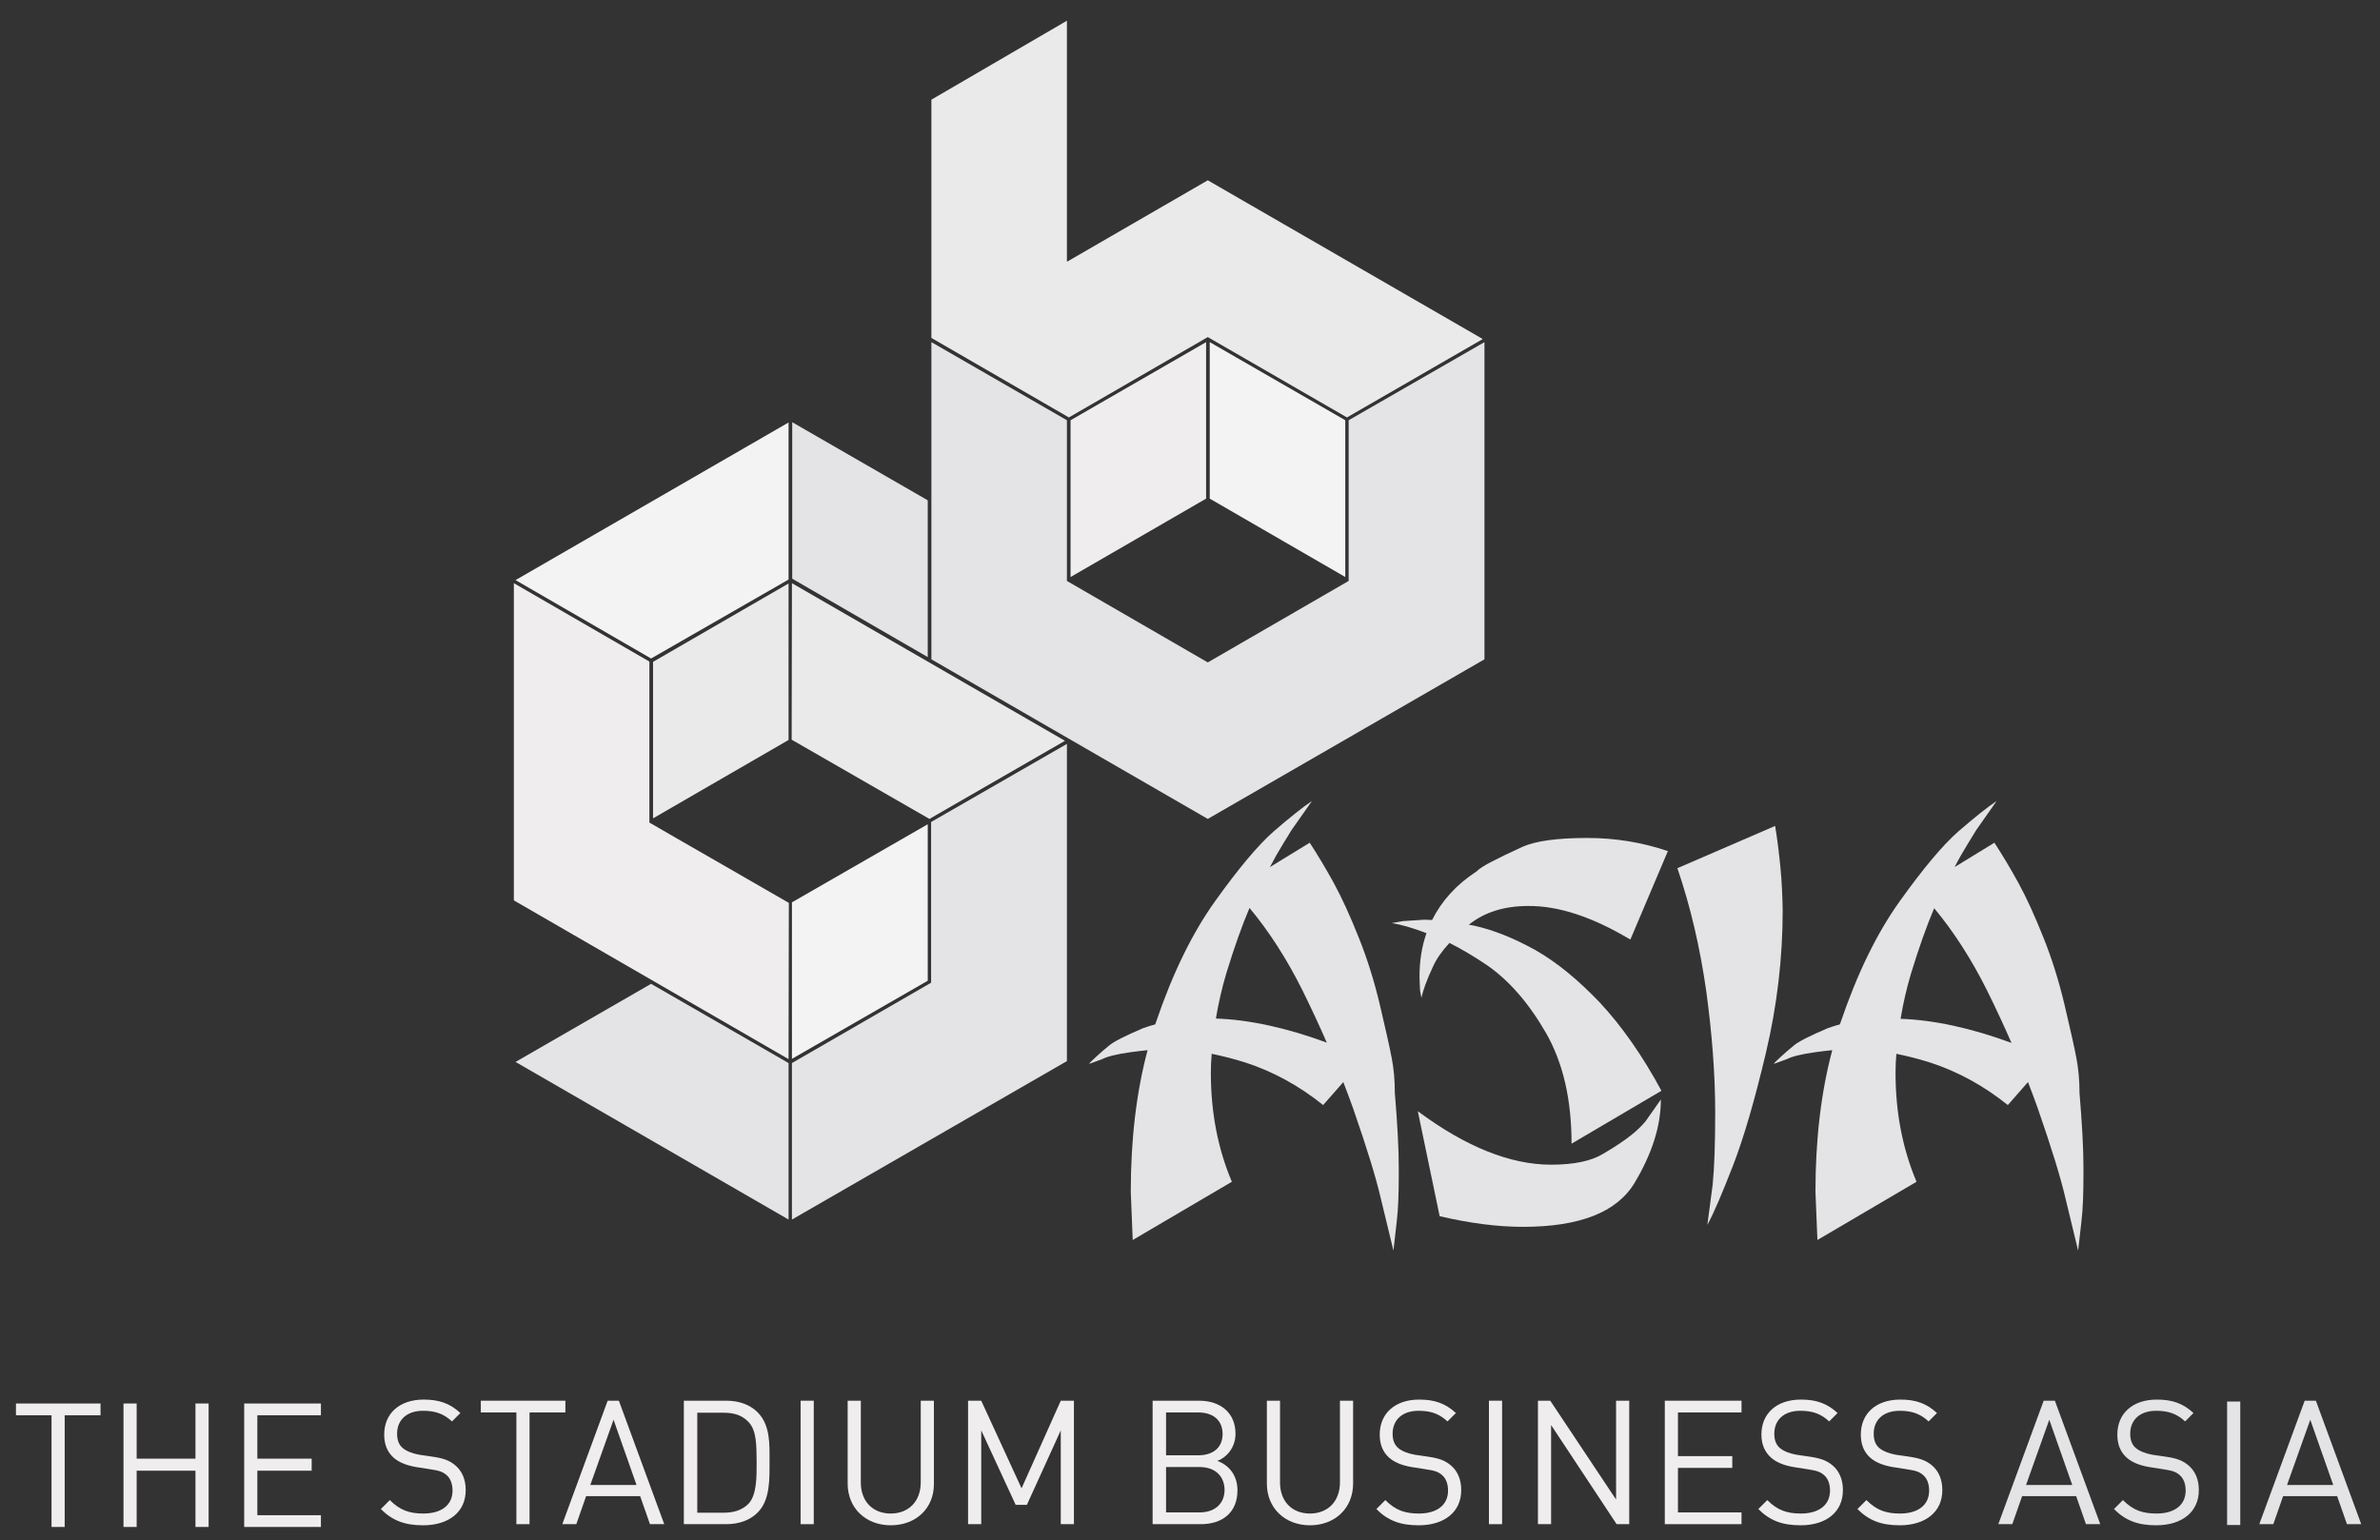 <?xml version="1.0" encoding="utf-8"?>
<!-- Generator: Adobe Illustrator 27.5.0, SVG Export Plug-In . SVG Version: 6.00 Build 0)  -->
<svg version="1.1" id="Layer_1" xmlns="http://www.w3.org/2000/svg" xmlns:xlink="http://www.w3.org/1999/xlink" x="0px" y="0px"
	 viewBox="0 0 849.9 550.1" style="enable-background:new 0 0 849.9 550.1;" xml:space="preserve">
<rect x="0" y="0" width="849.9" height="550.1" fill="#333333" stroke="none"/>
<style type="text/css">
	.st0{fill-rule:evenodd;clip-rule:evenodd;fill:#EFEDED;}
	.st1{fill-rule:evenodd;clip-rule:evenodd;fill:#EAEAEA;}
	.st2{fill-rule:evenodd;clip-rule:evenodd;fill:#E4E3E5;}
	.st3{fill-rule:evenodd;clip-rule:evenodd;fill:#F4F3F4;}
	.st4{fill:#EAEAEA;}
	.st5{fill:#E4E3E5;}
	.st6{fill:#EFEDED;}
</style>
<path class="st0" d="M183.5,208.3v113.3l98.1,56.7l0.1-55.8c-18.4-10.6-29.8-17.2-39.6-22.8l-10.2-5.9v-57.5L183.5,208.3z"/>
<polygon class="st1" points="282.8,208.3 282.7,264.2 331.9,292.5 380.3,264.6 "/>
<polygon class="st2" points="332.5,293.6 332.5,351 282.8,379.7 282.8,435.6 381,379 381,265.7 "/>
<polygon class="st2" points="282.9,150.8 282.9,206.7 331.3,234.7 331.3,178.7 "/>
<polygon class="st3" points="184.1,207.2 232.5,235.2 281.6,207 281.6,150.9 "/>
<polygon class="st2" points="281.6,379.7 232.5,351.4 184.1,379.3 281.6,435.6 "/>
<polygon class="st3" points="282.8,322.3 282.8,378.2 331.3,350.3 331.3,294.4 "/>
<polygon class="st1" points="233.2,236.4 233.2,292.3 281.6,264.3 281.6,208.4 "/>
<polygon class="st2" points="530.1,235.5 530.1,122.2 481.6,150.1 481.6,207.5 431.3,236.6 381,207.5 381,150.1 332.6,122.2 
	332.6,235.5 431.3,292.5 "/>
<polygon class="st0" points="382.3,150.1 382.3,206.1 430.7,178.1 430.7,122.2 "/>
<polygon class="st3" points="432,122.2 432,178.1 480.4,206.1 480.4,150.1 "/>
<polygon class="st4" points="431.3,120.4 481,149.1 529.5,121.1 431.3,64.4 381,93.5 381,7.4 332.6,35.6 332.6,120.7 381.7,149.1 
	"/>
<g>
	<defs>
		<polygon id="SVGID_1_" points="527.1,327.8 527.1,407.9 586.3,434.6 645.4,407.9 645.5,381.2 586.3,407.9 556.7,394.5 
			556.7,367.9 586.3,381.2 615.8,367.9 		"/>
	</defs>
	<clipPath id="SVGID_00000103227605642884233190000012038805124534638001_">
		<use xlink:href="#SVGID_1_"  style="overflow:visible;"/>
	</clipPath>
</g>
<g>
	<path class="st5" d="M497,378c-0.7-3.7-2.1-10-4.2-18.9c-2.1-8.9-4.7-17.1-7.7-24.5c-3-7.5-5.9-13.9-8.8-19.2
		c-2.9-5.3-5.8-10.1-8.6-14.4l-14.2,8.7c0.9-1.6,1.6-3,2.2-4.1c1.7-2.9,3.5-5.9,5.5-9.1l7.3-10.4c-3.3,2.2-7.8,5.8-13.6,10.8
		c-5.7,5-12.7,13.4-21,25c-8.3,11.6-15.3,26.1-21.2,43.5c-0.1,0.2-0.1,0.3-0.2,0.5c-1.4,0.4-2.9,0.8-4.2,1.3
		c-6.6,2.8-10.7,4.9-12.3,6.3c-1.6,1.3-3.1,2.6-4.5,3.9c-1.4,1.3-2.3,2.1-2.6,2.6l4.7-1.7c1.7-0.9,5.1-1.8,10.3-2.5
		c2.1-0.3,4-0.5,5.9-0.7c-4,15-6,31.9-6,50.6l0.7,17.2l35.4-20.8c-5-11.8-7.5-24.8-7.5-38.9c0-2.3,0.1-4.5,0.3-6.8
		c3.9,0.8,7.9,1.8,12,3.1c9.9,3.2,19.2,8.3,27.8,15.2l7.2-8.2c1.2,3.1,2.4,6.3,3.5,9.4c4.9,14.1,8.2,24.8,9.9,32.2l4.5,18.6
		l1.2-10.6c0.5-4.2,0.7-9.7,0.7-16.5V417c0-6.9-0.5-15.8-1.4-26.6C498.1,385.8,497.7,381.6,497,378z M434.2,363.8
		c0.9-5.4,2.1-10.7,3.7-16.1c2.9-9.5,5.7-17.3,8.3-23.4c7,8.4,13.3,18.2,18.9,29.4c3.1,6.3,6,12.5,8.7,18.7
		C459.4,367.1,446.1,364.2,434.2,363.8z"/>
	<path class="st5" d="M582.3,405.6c-2.3,1.8-5.5,4-9.8,6.5c-4.2,2.6-10.5,3.9-18.6,3.9c-14.6,0-30.5-6.4-47.6-19.1l7.8,37.5
		c10.7,2.5,20.6,3.8,29.7,3.8c20.3,0,33.6-5.2,39.9-15.7c6.3-10.5,9.4-20.4,9.4-29.8l-5.4,7.7C586.3,402.1,584.6,403.8,582.3,405.6z
		"/>
	<path class="st5" d="M582.2,335.6l13.4-31.6c-9.1-3.1-18.7-4.7-28.8-4.7c-10.8,0-18.6,1.1-23.2,3.2c-4.6,2.1-8.3,3.9-11,5.3
		c-2.7,1.4-4.5,2.6-5.4,3.5c-7.2,4.7-12.4,10.5-15.8,17.3c-1,0-1.9-0.1-2.8-0.1L501,329l-4,0.7c3.2,0.5,7.4,1.7,12.4,3.6
		c-1.7,4.8-2.5,10-2.5,15.8l0.2,4.7l0.5,2.6c0.5-2.5,1.8-6.2,4.1-11.1c1.3-2.9,3.3-5.7,5.9-8.5c4.2,2.1,8.6,4.7,13.5,8
		c7.9,5.5,14.9,13.6,21,24.2c6.1,10.7,9.1,23.8,9.1,39.5l32.1-18.9c-6.8-12.6-14.1-23-21.9-31.4c-7.9-8.3-15.6-14.6-23.2-18.9
		c-7.6-4.2-14.8-7.1-21.5-8.6c-0.8-0.2-1.5-0.3-2.2-0.4c5.6-4.5,12.7-6.7,21.2-6.7C556.5,323.5,568.7,327.5,582.2,335.6z"/>
	<path class="st5" d="M635.8,309.9c-0.5-5.2-1.1-10.1-1.9-14.9L599,310.1c4.7,13.8,8.1,28.4,10.3,43.9c2.1,15.4,3.2,29.9,3.2,43.4
		c0,11-0.3,19.6-0.9,25.7l-1.9,14.4c2.4-4.4,5.4-11.5,9.2-21.3c3.8-9.8,7.7-23.2,11.7-40.1c4-16.9,6-33.9,6-51
		C636.5,320.1,636.3,315,635.8,309.9z"/>
	<path class="st5" d="M742.6,390.4c0-4.6-0.4-8.7-1.1-12.4c-0.7-3.7-2.1-10-4.2-18.9c-2.1-8.9-4.7-17.1-7.7-24.5
		c-3-7.5-5.9-13.9-8.8-19.2c-2.9-5.3-5.8-10.1-8.6-14.4l-14.2,8.7c0.8-1.6,1.6-3,2.2-4.1c1.7-2.9,3.5-5.9,5.5-9.1l7.3-10.4
		c-3.3,2.2-7.8,5.8-13.6,10.8c-5.7,5-12.7,13.4-21,25c-8.3,11.6-15.3,26.1-21.2,43.5c-0.1,0.2-0.1,0.3-0.2,0.5
		c-1.4,0.4-2.9,0.8-4.2,1.3c-6.6,2.8-10.7,4.9-12.3,6.3c-1.6,1.3-3.1,2.6-4.5,3.9c-1.4,1.3-2.3,2.1-2.6,2.6l4.7-1.7
		c1.7-0.9,5.1-1.8,10.3-2.5c2.1-0.3,4-0.5,5.9-0.7c-4,15-6,31.9-6,50.6l0.7,17.2l35.4-20.8c-5-11.8-7.5-24.8-7.5-38.9
		c0-2.3,0.1-4.5,0.3-6.8c3.9,0.8,7.9,1.8,12,3.1c9.9,3.2,19.2,8.3,27.8,15.2l7.2-8.2c1.2,3.1,2.4,6.3,3.5,9.4
		c4.9,14.1,8.2,24.8,9.9,32.2l4.5,18.6l1.2-10.6c0.5-4.2,0.7-9.7,0.7-16.5v-2.8C744,410.2,743.5,401.3,742.6,390.4z M678.7,363.9
		c0.9-5.4,2.1-10.7,3.7-16.1c2.9-9.5,5.7-17.3,8.3-23.4c7,8.4,13.3,18.2,18.9,29.4c3.1,6.3,6,12.5,8.7,18.7
		C703.9,367.2,690.6,364.3,678.7,363.9z"/>
</g>
<polygon class="st6" points="23.1,505.5 23.1,545.4 18.4,545.4 18.4,505.5 5.7,505.5 5.7,501.3 35.9,501.3 35.9,505.5 "/>
<polygon class="st6" points="69.8,545.4 69.8,525.3 48.8,525.3 48.8,545.4 44.1,545.4 44.1,501.3 48.8,501.3 48.8,521 69.8,521 
	69.8,501.3 74.5,501.3 74.5,545.4 "/>
<polygon class="st6" points="87.2,545.4 87.2,501.3 114.6,501.3 114.6,505.5 91.9,505.5 91.9,521 111.3,521 111.3,525.3 91.9,525.3 
	91.9,541.2 114.6,541.2 114.6,545.4 "/>
<path class="st6" d="M151.1,544.8c-6.6,0-11-1.7-15.1-5.8l3.2-3.2c3.7,3.7,7.1,4.8,12,4.8c6.4,0,10.4-3,10.4-8.2
	c0-2.3-0.7-4.3-2.1-5.5c-1.4-1.2-2.5-1.6-5.8-2.1l-5.1-0.8c-3.5-0.6-6.2-1.7-8.1-3.4c-2.2-2-3.3-4.7-3.3-8.2
	c0-7.5,5.4-12.5,14.1-12.5c5.6,0,9.4,1.4,13.1,4.8l-3,3c-2.7-2.5-5.6-3.8-10.3-3.8c-5.9,0-9.3,3.3-9.3,8.2c0,2.2,0.6,3.9,2,5.1
	c1.4,1.2,3.7,2,5.9,2.4l4.8,0.7c4.2,0.6,6.2,1.5,8.1,3.1c2.4,2,3.7,5.1,3.7,8.7C166.4,540,160.3,544.8,151.1,544.8"/>
<path class="st5" d="M770,544.8c-6.6,0-11-1.7-15.1-5.8l3.2-3.2c3.7,3.7,7.1,4.8,12,4.8c6.4,0,10.4-3,10.4-8.2
	c0-2.3-0.7-4.3-2.1-5.5c-1.4-1.2-2.5-1.6-5.8-2.1l-5.1-0.8c-3.5-0.6-6.2-1.7-8.1-3.4c-2.2-2-3.3-4.7-3.3-8.2
	c0-7.5,5.4-12.5,14.1-12.5c5.6,0,9.4,1.4,13.1,4.8l-3,3c-2.7-2.5-5.6-3.8-10.3-3.8c-5.9,0-9.3,3.3-9.3,8.2c0,2.2,0.6,3.9,2,5.1
	c1.4,1.2,3.7,2,5.9,2.4l4.8,0.7c4.2,0.6,6.2,1.5,8.1,3.1c2.4,2,3.7,5.1,3.7,8.7C785.3,540,779.2,544.8,770,544.8"/>
<polygon class="st6" points="189.1,504.5 189.1,544.4 184.4,544.4 184.4,504.5 171.7,504.5 171.7,500.3 201.9,500.3 201.9,504.5 "/>
<path class="st6" d="M232.1,544.4l-3.5-10h-19.3l-3.5,10h-5l16.2-44.1h4l16.2,44.1H232.1z M219.1,507.1l-8.3,23.3h16.5L219.1,507.1z
	"/>
<path class="st5" d="M838.1,544.4l-3.5-10h-19.3l-3.5,10h-5l16.2-44.1h4l16.2,44.1H838.1z M825,507.1l-8.3,23.3h16.5L825,507.1z"/>
<path class="st5" d="M744.9,544.4l-3.5-10h-19.3l-3.5,10h-5l16.2-44.1h4l16.2,44.1H744.9z M731.8,507.1l-8.3,23.3H740L731.8,507.1z"
	/>
<path class="st6" d="M270.5,540.3c-2.7,2.7-6.6,4.1-11.2,4.1h-15.1v-44.1h15.1c4.6,0,8.5,1.4,11.2,4.1c4.6,4.6,4.3,11.3,4.3,17.5
	S275.1,535.8,270.5,540.3 M267.2,507.8c-2.3-2.4-5.3-3.2-8.7-3.2H249v35.7h9.6c3.4,0,6.4-0.9,8.7-3.2c3-3.2,2.9-9.7,2.9-15.1
	C270.1,516.5,270.3,510.9,267.2,507.8"/>
<rect x="285.9" y="500.3" class="st6" width="4.7" height="44.1"/>
<rect x="795.3" y="500.6" class="st5" width="4.7" height="44.1"/>
<path class="st6" d="M318.1,544.8c-8.9,0-15.4-6.1-15.4-14.9v-29.6h4.7v29.2c0,6.7,4.2,11.1,10.7,11.1c6.4,0,10.7-4.4,10.7-11.1
	v-29.2h4.7v29.6C333.6,538.7,327.1,544.8,318.1,544.8"/>
<polygon class="st6" points="378.8,544.4 378.8,510.9 366.7,537.5 362.7,537.5 350.4,510.9 350.4,544.4 345.7,544.4 345.7,500.3 
	350.4,500.3 364.8,531.6 378.8,500.3 383.5,500.3 383.5,544.4 "/>
<path class="st6" d="M428.8,544.4h-17.2v-44.1h16.6c7.7,0,13,4.4,13,11.8c0,4.6-2.8,8.3-6.5,9.7c4.2,1.5,7.2,5.2,7.2,10.5
	C441.9,540.2,436.6,544.4,428.8,544.4 M427.9,504.5h-11.5v15.3h11.5c4.9,0,8.7-2.4,8.7-7.7C436.5,506.9,432.8,504.5,427.9,504.5
	 M428.4,524h-12v16.2h12c5.5,0,8.9-3.2,8.9-8.1C437.2,527.1,433.8,524,428.4,524"/>
<path class="st6" d="M467.8,544.8c-8.9,0-15.4-6.1-15.4-14.9v-29.6h4.7v29.2c0,6.7,4.2,11.1,10.7,11.1c6.4,0,10.7-4.4,10.7-11.1
	v-29.2h4.7v29.6C483.2,538.7,476.7,544.8,467.8,544.8"/>
<path class="st6" d="M506.6,544.8c-6.6,0-11-1.7-15.1-5.8l3.2-3.2c3.7,3.7,7.1,4.8,12,4.8c6.4,0,10.4-3,10.4-8.2
	c0-2.3-0.7-4.3-2.1-5.5c-1.4-1.2-2.5-1.6-5.8-2.1l-5.1-0.8c-3.5-0.6-6.2-1.7-8.1-3.4c-2.2-2-3.3-4.7-3.3-8.2
	c0-7.5,5.4-12.5,14.1-12.5c5.6,0,9.4,1.4,13.1,4.8l-3,3c-2.7-2.5-5.6-3.8-10.3-3.8c-5.9,0-9.3,3.3-9.3,8.2c0,2.2,0.6,3.9,2,5.1
	c1.4,1.2,3.7,2,5.9,2.4l4.8,0.7c4.2,0.6,6.2,1.5,8.1,3.1c2.4,2,3.7,5.1,3.7,8.7C521.9,540,515.8,544.8,506.6,544.8"/>
<rect x="531.7" y="500.3" class="st6" width="4.7" height="44.1"/>
<polygon class="st6" points="577.3,544.4 553.9,509 553.9,544.4 549.2,544.4 549.2,500.3 553.6,500.3 577.1,535.6 577.1,500.3 
	581.8,500.3 581.8,544.4 "/>
<polygon class="st6" points="594.5,544.4 594.5,500.3 621.9,500.3 621.9,504.5 599.2,504.5 599.2,520.1 618.6,520.1 618.6,524.3 
	599.2,524.3 599.2,540.2 621.9,540.2 621.9,544.4 "/>
<path class="st6" d="M643,544.8c-6.6,0-11-1.7-15.1-5.8l3.2-3.2c3.7,3.7,7.1,4.8,12,4.8c6.4,0,10.4-3,10.4-8.2
	c0-2.3-0.7-4.3-2.1-5.5c-1.4-1.2-2.5-1.6-5.8-2.1l-5.1-0.8c-3.5-0.6-6.2-1.7-8.1-3.4c-2.2-2-3.4-4.7-3.4-8.2
	c0-7.5,5.4-12.5,14.1-12.5c5.6,0,9.4,1.4,13.1,4.8l-3,3c-2.7-2.5-5.6-3.8-10.3-3.8c-5.9,0-9.3,3.3-9.3,8.2c0,2.2,0.6,3.9,2,5.1
	c1.4,1.2,3.7,2,5.9,2.4l4.8,0.7c4.1,0.6,6.2,1.5,8.1,3.1c2.4,2,3.7,5.1,3.7,8.7C658.2,540,652.2,544.8,643,544.8"/>
<path class="st6" d="M678.4,544.8c-6.6,0-11-1.7-15.1-5.8l3.2-3.2c3.7,3.7,7.1,4.8,12,4.8c6.4,0,10.4-3,10.4-8.2
	c0-2.3-0.7-4.3-2.1-5.5c-1.4-1.2-2.5-1.6-5.8-2.1l-5.1-0.8c-3.5-0.6-6.2-1.7-8.1-3.4c-2.2-2-3.3-4.7-3.3-8.2
	c0-7.5,5.4-12.5,14.1-12.5c5.6,0,9.4,1.4,13.1,4.8l-3,3c-2.7-2.5-5.6-3.8-10.3-3.8c-5.9,0-9.3,3.3-9.3,8.2c0,2.2,0.6,3.9,2,5.1
	c1.4,1.2,3.7,2,5.9,2.4l4.8,0.7c4.1,0.6,6.2,1.5,8.1,3.1c2.4,2,3.7,5.1,3.7,8.7C693.7,540,687.6,544.8,678.4,544.8"/>
</svg>
